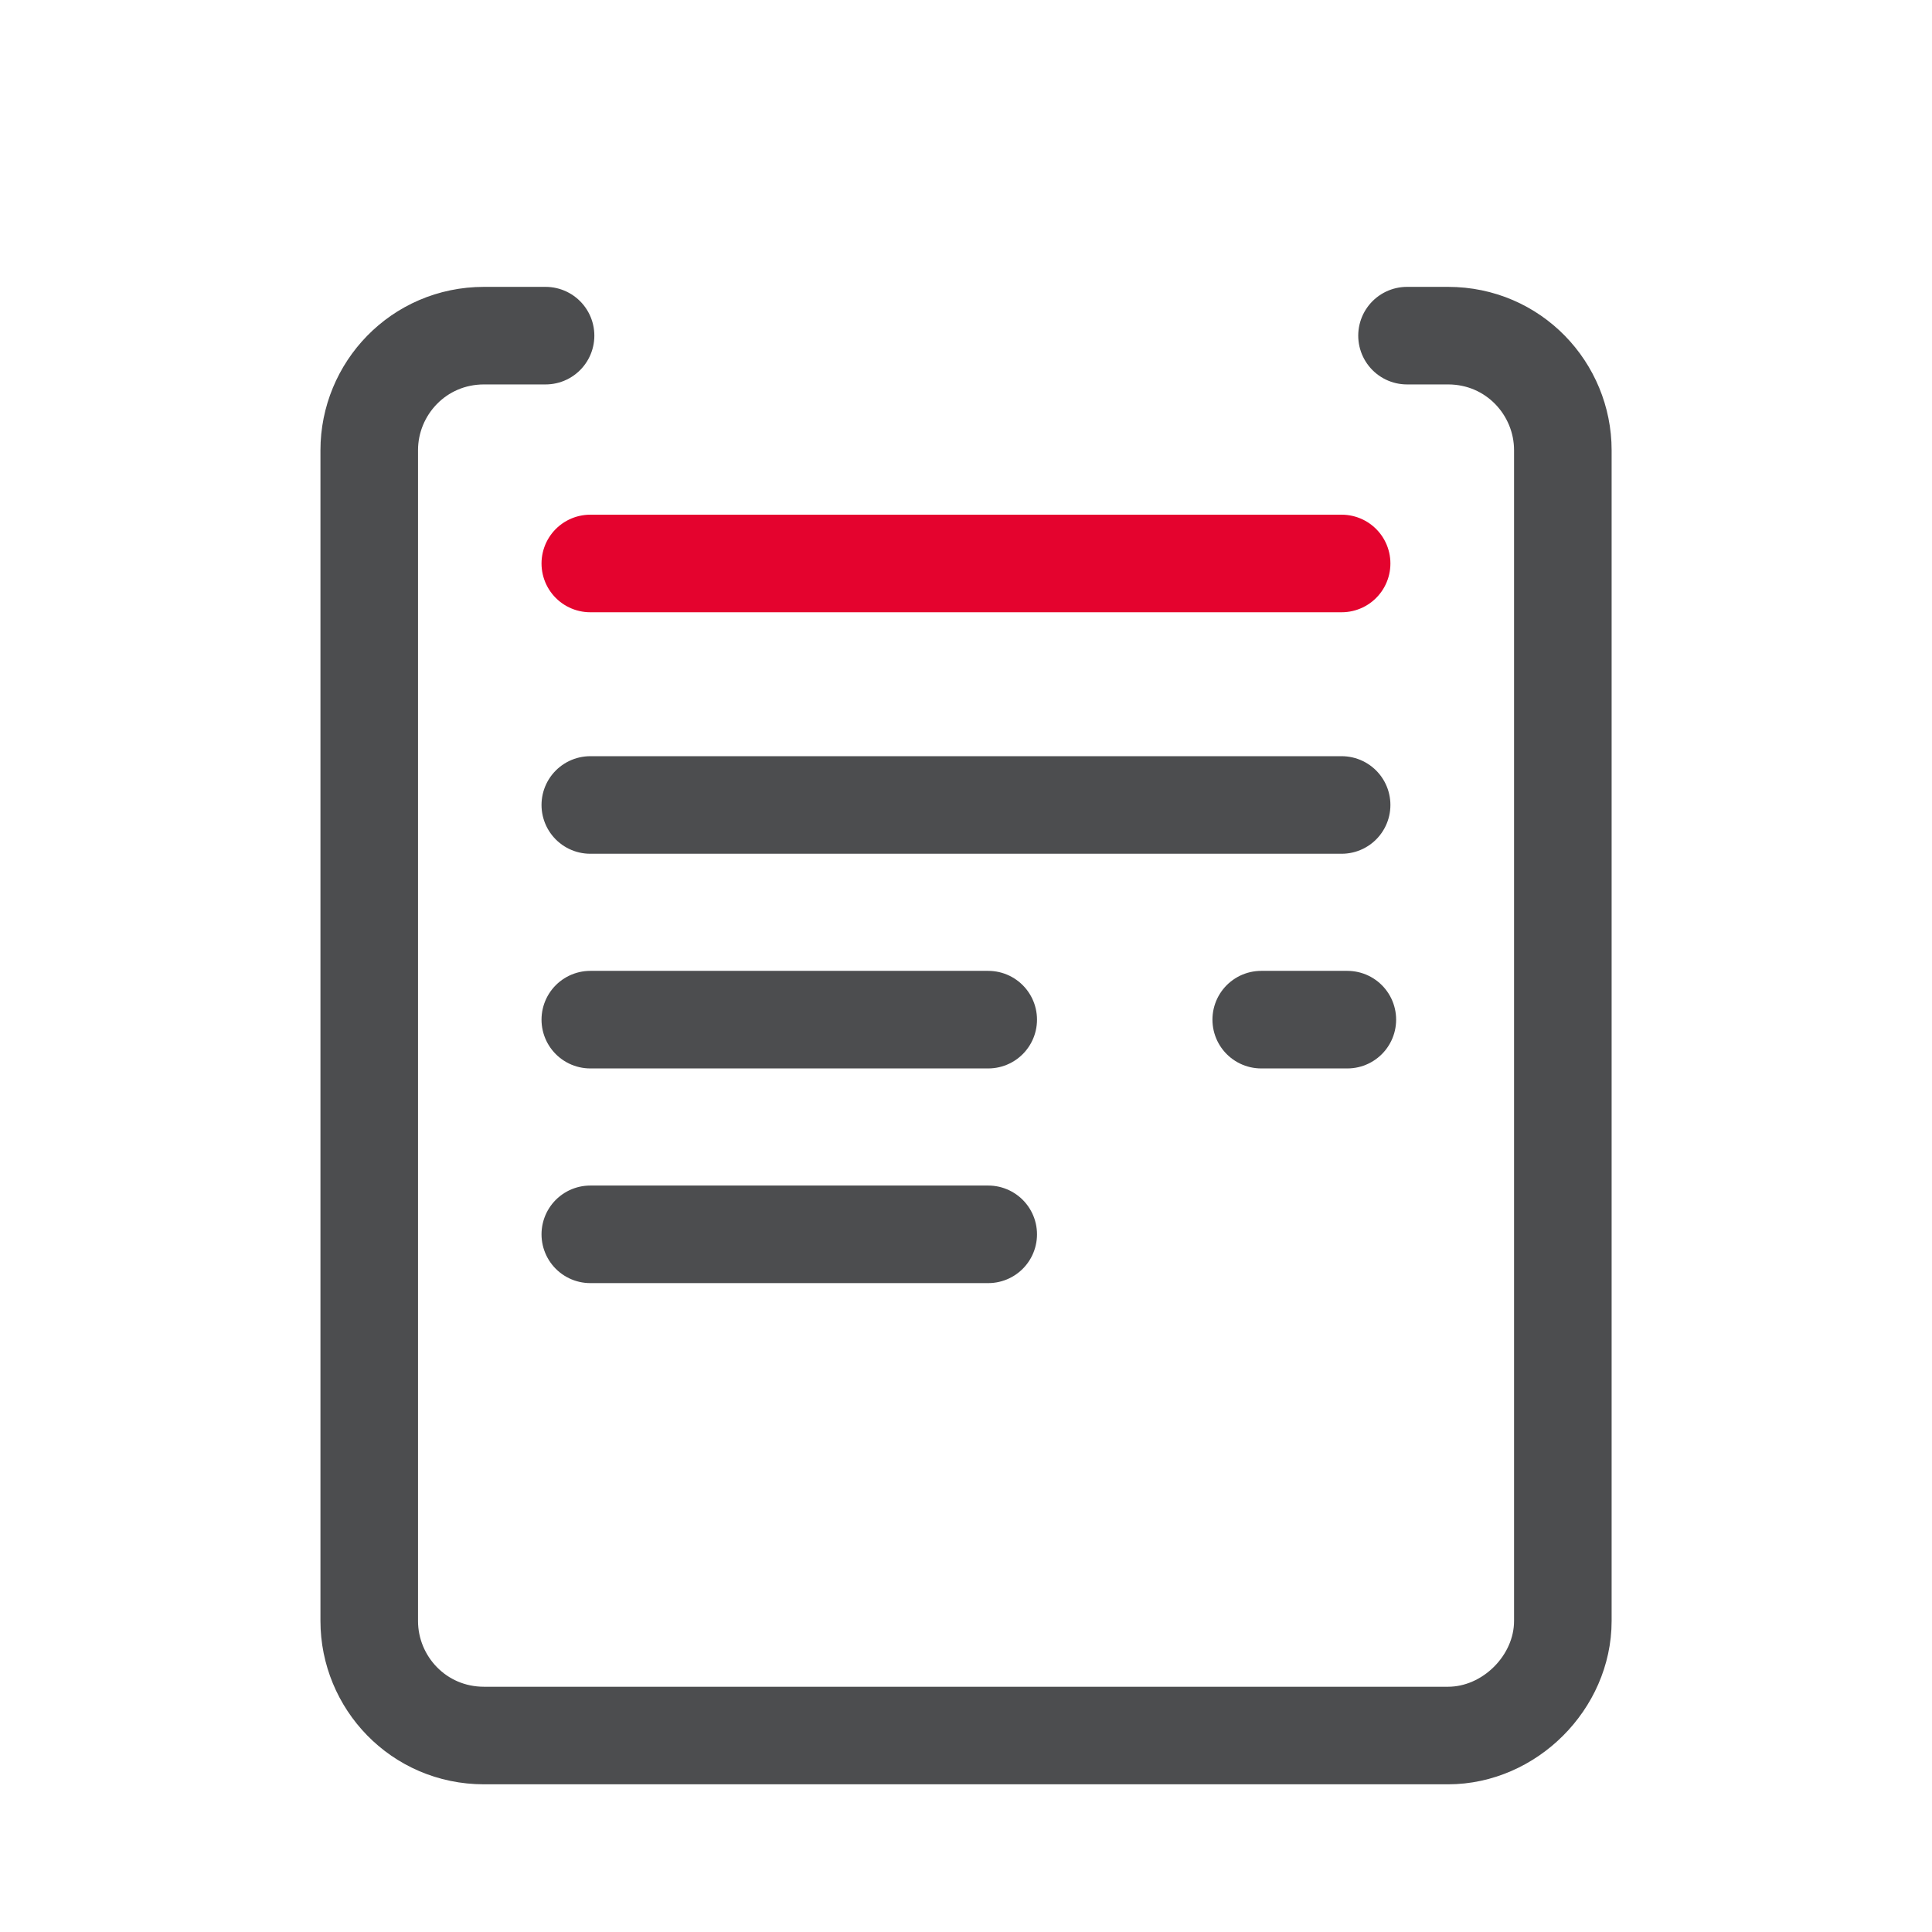 <svg width="26" height="26" viewBox="0 0 26 26" fill="none" xmlns="http://www.w3.org/2000/svg">
<path d="M7.944 16.611H13.299" stroke="#4C4D4F" stroke-width="1.313" stroke-miterlimit="10" stroke-linecap="round" stroke-linejoin="round"/>
<path d="M7.944 13.722H13.299" stroke="#4C4D4F" stroke-width="1.313" stroke-miterlimit="10" stroke-linecap="round" stroke-linejoin="round"/>
<path d="M7.944 10.833H18.055" stroke="#4C4D4F" stroke-width="1.313" stroke-miterlimit="10" stroke-linecap="round" stroke-linejoin="round"/>
<path d="M7.944 7.583H18.055" stroke="#E4032E" stroke-width="1.313" stroke-miterlimit="10" stroke-linecap="round" stroke-linejoin="round"/>
<path d="M16.973 13.722H18.132" stroke="#4C4D4F" stroke-width="1.313" stroke-miterlimit="10" stroke-linecap="round" stroke-linejoin="round"/>
<path d="M7.342 4.517H6.514C5.631 4.517 4.969 5.233 4.969 6.059V21.814C4.969 22.64 5.631 23.356 6.514 23.356H19.487C20.315 23.356 21.032 22.64 21.032 21.814V6.059C21.032 5.233 20.37 4.517 19.487 4.517H18.935" stroke="#4C4D4F" stroke-width="1.313" stroke-miterlimit="10" stroke-linecap="round" stroke-linejoin="round"/>
</svg>
